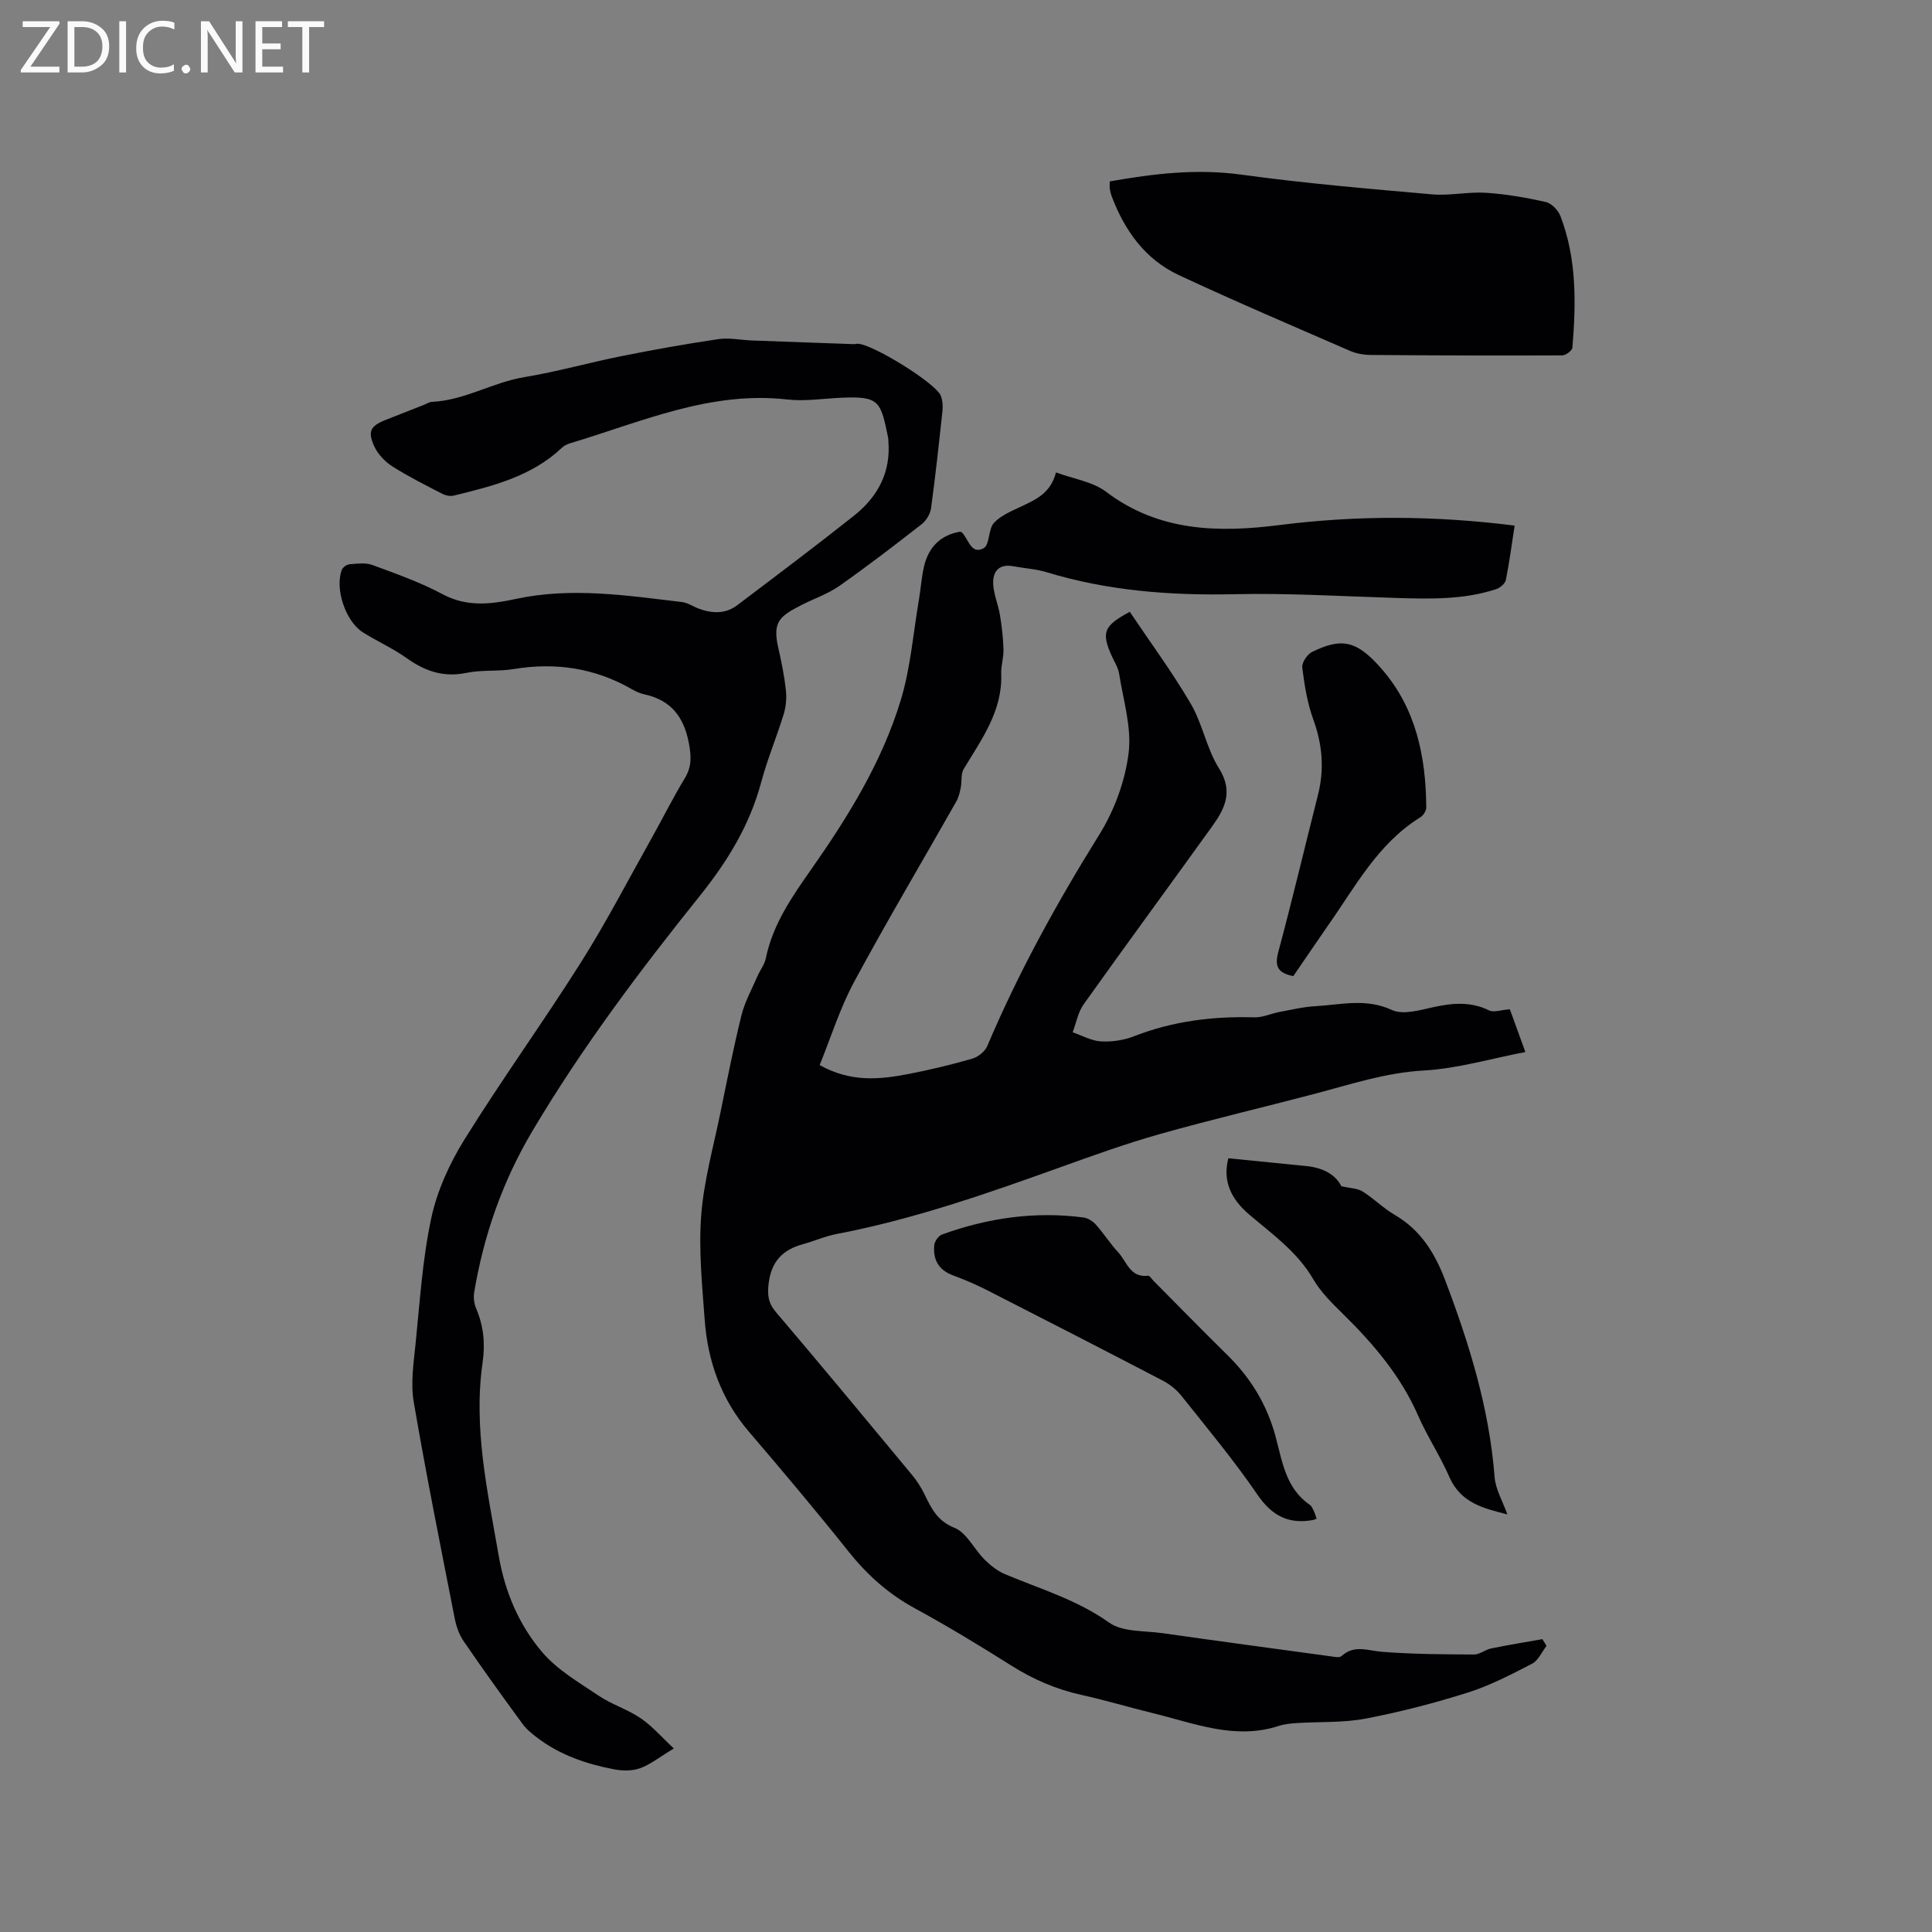 <svg enable-background="new 0 0 400 400" viewBox="0 0 400 400" xmlns="http://www.w3.org/2000/svg"><rect x="0" y="0" width="400" height="400" fill="#808080" stroke="none"/><path d="m320.18 340.78c-.98 1.26-1.7 3.01-2.98 3.67-4.3 2.23-8.66 4.5-13.25 5.96-6.95 2.2-14.06 4.04-21.22 5.41-4.63.88-9.48.62-14.23.92-1.26.08-2.57.21-3.76.6-9.1 2.95-17.53-.58-26.09-2.66-4.94-1.2-9.81-2.68-14.77-3.77-5.24-1.16-10-3.23-14.53-6.09-6.54-4.13-13.16-8.14-19.95-11.84-5.41-2.95-9.79-6.84-13.62-11.63-6.74-8.45-13.71-16.73-20.74-24.95-5.75-6.73-8.53-14.6-9.15-23.24-.52-7.18-1.26-14.45-.71-21.58.55-7.12 2.53-14.14 3.97-21.19 1.38-6.74 2.71-13.5 4.36-20.18.69-2.79 2.15-5.4 3.3-8.07.54-1.26 1.47-2.41 1.74-3.71 1.45-7.06 5.39-12.72 9.44-18.49 7.62-10.86 14.62-22.2 18.5-34.97 2.04-6.71 2.58-13.89 3.77-20.85.39-2.29.53-4.64 1.06-6.89.94-3.96 3.42-6.46 7.46-7.15.19.08.31.09.38.16 1.37 1.38 1.89 4.69 4.5 3.25 1.28-.7.92-3.96 2.15-5.26 1.51-1.61 3.85-2.51 5.93-3.51 2.9-1.39 5.8-2.7 6.89-6.91 3.66 1.36 7.61 1.91 10.39 4.02 10.92 8.28 23.33 8.47 35.86 6.88 16.2-2.06 32.3-1.96 48.71.11-.59 3.81-1.08 7.56-1.82 11.26-.15.75-1.19 1.62-1.99 1.89-6.66 2.2-13.56 2.04-20.46 1.84-11.23-.34-22.47-1.04-33.69-.79-13.25.3-26.22-.68-38.94-4.55-2.21-.67-4.58-.8-6.87-1.23-2.97-.56-4.31 1.05-4.19 3.65.1 2.17 1.04 4.28 1.4 6.45.39 2.35.66 4.73.73 7.11.05 1.68-.53 3.38-.47 5.05.29 7.74-4.08 13.57-7.77 19.72-.62 1.04-.35 2.59-.61 3.88-.2.98-.45 2.01-.93 2.86-7.05 12.44-14.36 24.74-21.14 37.32-2.92 5.42-4.78 11.42-7.14 17.23 6.4 3.59 12.38 3.01 18.34 1.86 4.47-.86 8.9-1.93 13.27-3.19 1.21-.35 2.62-1.49 3.1-2.62 6.46-15.25 14.42-29.67 23.17-43.73 3.11-4.99 5.34-11.04 6.08-16.85.68-5.34-1.1-11.01-1.96-16.51-.21-1.32-1.03-2.54-1.59-3.8-2.09-4.73-1.6-6.12 3.8-9 4.21 6.27 8.78 12.46 12.64 19.06 2.44 4.16 3.27 9.29 5.83 13.35 3.03 4.81 1.19 8.38-1.44 12.04-8.84 12.3-17.82 24.5-26.6 36.84-1.16 1.63-1.52 3.83-2.26 5.77 1.96.67 3.89 1.77 5.88 1.88 2.26.13 4.72-.24 6.84-1.07 8.05-3.14 16.35-4.16 24.92-3.91 1.71.05 3.44-.79 5.17-1.11 2.47-.46 4.94-1.06 7.44-1.2 5.28-.29 10.47-1.71 15.86.79 2.31 1.07 5.82.01 8.67-.61 3.95-.86 7.67-1.16 11.46.7.96.47 2.42-.1 4.28-.24.82 2.27 1.87 5.16 3.21 8.85-7.22 1.38-14.09 3.44-21.06 3.83-7.89.44-15.13 2.87-22.58 4.83-10.64 2.8-21.36 5.31-31.95 8.3-7.02 1.98-13.91 4.46-20.78 6.93-15.15 5.44-30.33 10.75-46.21 13.78-2.37.45-4.63 1.47-6.98 2.11-4.19 1.14-6.56 3.58-7.11 8.11-.29 2.38-.11 4.06 1.51 5.96 9.48 11.15 18.82 22.42 28.16 33.68 1 1.21 1.88 2.57 2.57 3.98 1.43 2.92 2.61 5.54 6.22 6.99 2.55 1.02 4.08 4.43 6.25 6.59 1.23 1.22 2.7 2.38 4.28 3.04 7.29 3.06 14.85 5.27 21.5 10 2.8 1.99 7.31 1.66 11.06 2.19 11.54 1.64 23.09 3.2 34.64 4.77.81.11 1.97.38 2.41-.02 2.65-2.43 5.46-1.12 8.39-.89 6.32.5 12.69.52 19.04.56 1.18.01 2.33-1.01 3.55-1.26 3.52-.72 7.07-1.29 10.61-1.92.31.45.58.93.85 1.41z" fill="#010104"/><path d="m139.51 362c-3.03 1.83-4.9 3.35-7.04 4.11-1.62.58-3.65.53-5.39.2-5.64-1.09-11.03-2.91-15.7-6.42-1.16-.87-2.35-1.82-3.2-2.98-4.13-5.64-8.22-11.32-12.17-17.09-.92-1.34-1.52-3.01-1.84-4.61-2.93-14.96-5.94-29.91-8.51-44.94-.66-3.86-.04-7.99.37-11.96.89-8.75 1.43-17.6 3.27-26.16 1.22-5.67 3.8-11.3 6.88-16.26 7.71-12.4 16.28-24.26 24.08-36.61 5.25-8.31 9.79-17.08 14.61-25.67 2.33-4.15 4.45-8.43 6.92-12.5 1.44-2.38 1.34-4.51.85-7.17-1.02-5.46-3.67-8.97-9.19-10.17-.92-.2-1.82-.61-2.64-1.08-7.64-4.39-15.78-5.6-24.44-4.17-3.23.53-6.62.13-9.81.79-4.76.99-8.61-.37-12.41-3.08-2.83-2.02-6.07-3.45-9.02-5.31-3.6-2.27-5.87-9.12-4.34-12.98.21-.52 1.04-1.08 1.61-1.12 1.56-.12 3.29-.37 4.69.15 4.92 1.82 9.92 3.58 14.53 6.05 5.05 2.71 10.06 2.08 15.14.99 11.55-2.49 22.99-.72 34.44.64 1.22.14 2.34.96 3.54 1.39 2.73.99 5.46 1.1 7.87-.72 8.12-6.14 16.26-12.25 24.22-18.57 4.9-3.89 7.66-9 7.09-15.5-.02-.21.01-.43-.04-.63-1.56-7.54-1.76-8.64-9.77-8.27-3.7.17-7.46.77-11.11.36-16.03-1.82-30.31 4.69-45.05 9.09-.59.18-1.19.5-1.63.92-6.29 5.94-14.34 7.92-22.38 9.89-.73.18-1.69-.02-2.37-.37-3.47-1.8-6.98-3.55-10.28-5.64-1.51-.96-2.97-2.45-3.73-4.04-1.54-3.27-.89-4.39 2.43-5.68 2.56-1 5.12-2.01 7.68-3.02.59-.23 1.18-.63 1.78-.66 6.74-.31 12.55-4.04 19.11-5.12 6.78-1.12 13.42-3.01 20.17-4.36 6.64-1.33 13.31-2.52 20.01-3.51 2.24-.33 4.61.19 6.91.28 7.06.27 14.13.51 21.19.76.21.01.42-.06.63-.08 2.81-.16 16.35 8.17 17.32 10.78.35.94.45 2.08.34 3.09-.72 6.74-1.45 13.49-2.37 20.2-.16 1.17-.99 2.54-1.93 3.28-5.6 4.37-11.23 8.7-17.04 12.78-2.39 1.68-5.28 2.64-7.9 3.99-4.41 2.29-6.01 3.36-4.75 8.86.66 2.89 1.25 5.81 1.57 8.75.18 1.62.02 3.39-.45 4.95-1.46 4.75-3.4 9.37-4.68 14.16-2.38 8.87-6.98 16.35-12.7 23.48-12.46 15.54-24.42 31.44-34.63 48.64-6.23 10.5-10.09 21.58-12.08 33.46-.18 1.08 0 2.35.43 3.36 1.52 3.6 1.88 7.19 1.32 11.12-1.95 13.57 1.03 26.75 3.33 40.02 1.31 7.56 4.2 14.33 9.01 19.98 3.13 3.67 7.6 6.26 11.69 9.01 2.7 1.82 5.97 2.81 8.66 4.64 2.38 1.6 4.29 3.85 6.9 6.28z" fill="#010104"/><path d="m229.76 37.56c9.2-1.63 18.06-2.66 27.25-1.4 13.11 1.8 26.31 2.92 39.5 4.08 3.66.32 7.42-.56 11.09-.33 4.17.27 8.34.99 12.43 1.91 1.19.27 2.56 1.68 3.03 2.89 3.4 8.82 3.25 18.04 2.49 27.26-.05.61-1.37 1.6-2.1 1.61-13.22.06-26.45.01-39.67-.09-1.45-.01-3.01-.29-4.33-.87-11.83-5.15-23.71-10.21-35.4-15.67-6.95-3.25-11.19-9.19-13.87-16.27-.19-.49-.32-1.01-.4-1.53-.07-.42-.02-.84-.02-1.59z" fill="#010104"/><path d="m254.32 239.81c5.68.57 10.9 1.1 16.13 1.61 3.39.33 6.06 1.74 7.26 4.17 1.89.44 3.35.43 4.4 1.09 2.32 1.46 4.3 3.48 6.67 4.86 5.34 3.11 8.29 7.89 10.41 13.47 5.01 13.2 9.15 26.58 10.25 40.78.2 2.59 1.7 5.09 2.65 7.76-4.81-1.25-9.63-2.3-12.01-7.75-1.9-4.35-4.57-8.37-6.47-12.71-3.61-8.23-9.25-14.85-15.56-21.05-2.25-2.21-4.59-4.51-6.16-7.2-3.31-5.68-8.49-9.33-13.31-13.43-3.64-3.11-5.51-6.87-4.26-11.6z" fill="#010104"/><path d="m272.59 314.44c-.48.18-.58.23-.68.25-5.09.95-8.57-.84-11.58-5.25-4.83-7.07-10.34-13.68-15.68-20.39-1.01-1.27-2.38-2.41-3.82-3.16-12.18-6.35-24.4-12.62-36.64-18.86-2.26-1.15-4.61-2.13-6.98-3.02-2.94-1.11-4.07-3.3-3.78-6.22.08-.8.88-1.93 1.61-2.2 9.49-3.44 19.26-4.84 29.31-3.52.91.12 1.93.79 2.56 1.5 1.62 1.81 2.93 3.91 4.58 5.68 1.79 1.92 2.47 5.34 6.21 4.88.33-.04.75.68 1.13 1.06 5.08 5.11 10.1 10.27 15.24 15.31 4.87 4.78 8.25 10.31 10.04 16.97 1.37 5.11 2.1 10.69 7.06 14.08.4.27.62.85.86 1.32.21.44.34.94.56 1.57z" fill="#010104"/><path d="m267.77 202.09c-3.07-.6-3.94-1.89-3.13-4.92 2.91-10.83 5.49-21.75 8.24-32.63 1.34-5.31.91-10.39-.97-15.56-1.24-3.42-1.84-7.13-2.29-10.77-.13-1.01 1.03-2.74 2.03-3.24 6.2-3.02 9.3-2.35 14.43 3.55 7.12 8.19 9.14 18.17 9.21 28.68 0 .68-.61 1.64-1.22 2.01-8.83 5.45-13.49 14.43-19.2 22.52-2.42 3.47-4.77 6.98-7.1 10.36z" fill="#010104"/><g fill="#fbfafa"><path d="m12.4 4.8-6.1 9h6v1.2h-8v-.5l6.1-8.9h-5.7v-1.2h7.6v.4z"/><path d="m14 15v-10.6h3c1.6 0 2.9.5 4 1.4s1.6 2.2 1.6 3.8-.5 3-1.6 3.9-2.4 1.5-4 1.5zm1.4-9.4v8.2h1.6c1.3 0 2.4-.4 3.1-1.1s1.1-1.8 1.1-3.1-.4-2.3-1.2-3-1.8-1-3.1-1z"/><path d="m26.1 4.4v10.6h-1.4v-10.6z"/><path d="m36.1 14.6c-.8.4-1.8.6-2.9.6-1.5 0-2.7-.5-3.6-1.4s-1.4-2.2-1.4-3.8c0-1.7.5-3.1 1.5-4.1s2.3-1.6 3.9-1.6c1 0 1.8.1 2.5.4v1.4c-.8-.4-1.6-.6-2.5-.6-1.2 0-2.1.4-2.9 1.2s-1.1 1.8-1.1 3.2c0 1.3.3 2.3 1 3s1.6 1.1 2.7 1.1c1 0 2-.2 2.7-.7v1.3z"/><path d="m37.6 14.3c0-.2.1-.5.3-.6s.4-.3.6-.3c.3 0 .5.1.6.3s.3.4.3.6-.1.4-.3.6-.4.3-.6.3c-.3 0-.5-.1-.6-.3s-.3-.4-.3-.6z"/><path d="m50.2 15h-1.6l-5.3-8.2c-.2-.2-.3-.5-.4-.7 0 .2.1.7.1 1.5v7.4h-1.4v-10.6h1.7l5.2 8.1c.2.4.4.6.4.7 0-.3-.1-.8-.1-1.5v-7.3h1.4z"/><path d="m58.6 15h-5.7v-10.6h5.5v1.2h-4.1v3.4h3.8v1.2h-3.8v3.6h4.3z"/><path d="m67.1 5.6h-3.1v9.4h-1.4v-9.4h-3v-1.2h7.5z"/></g></svg>